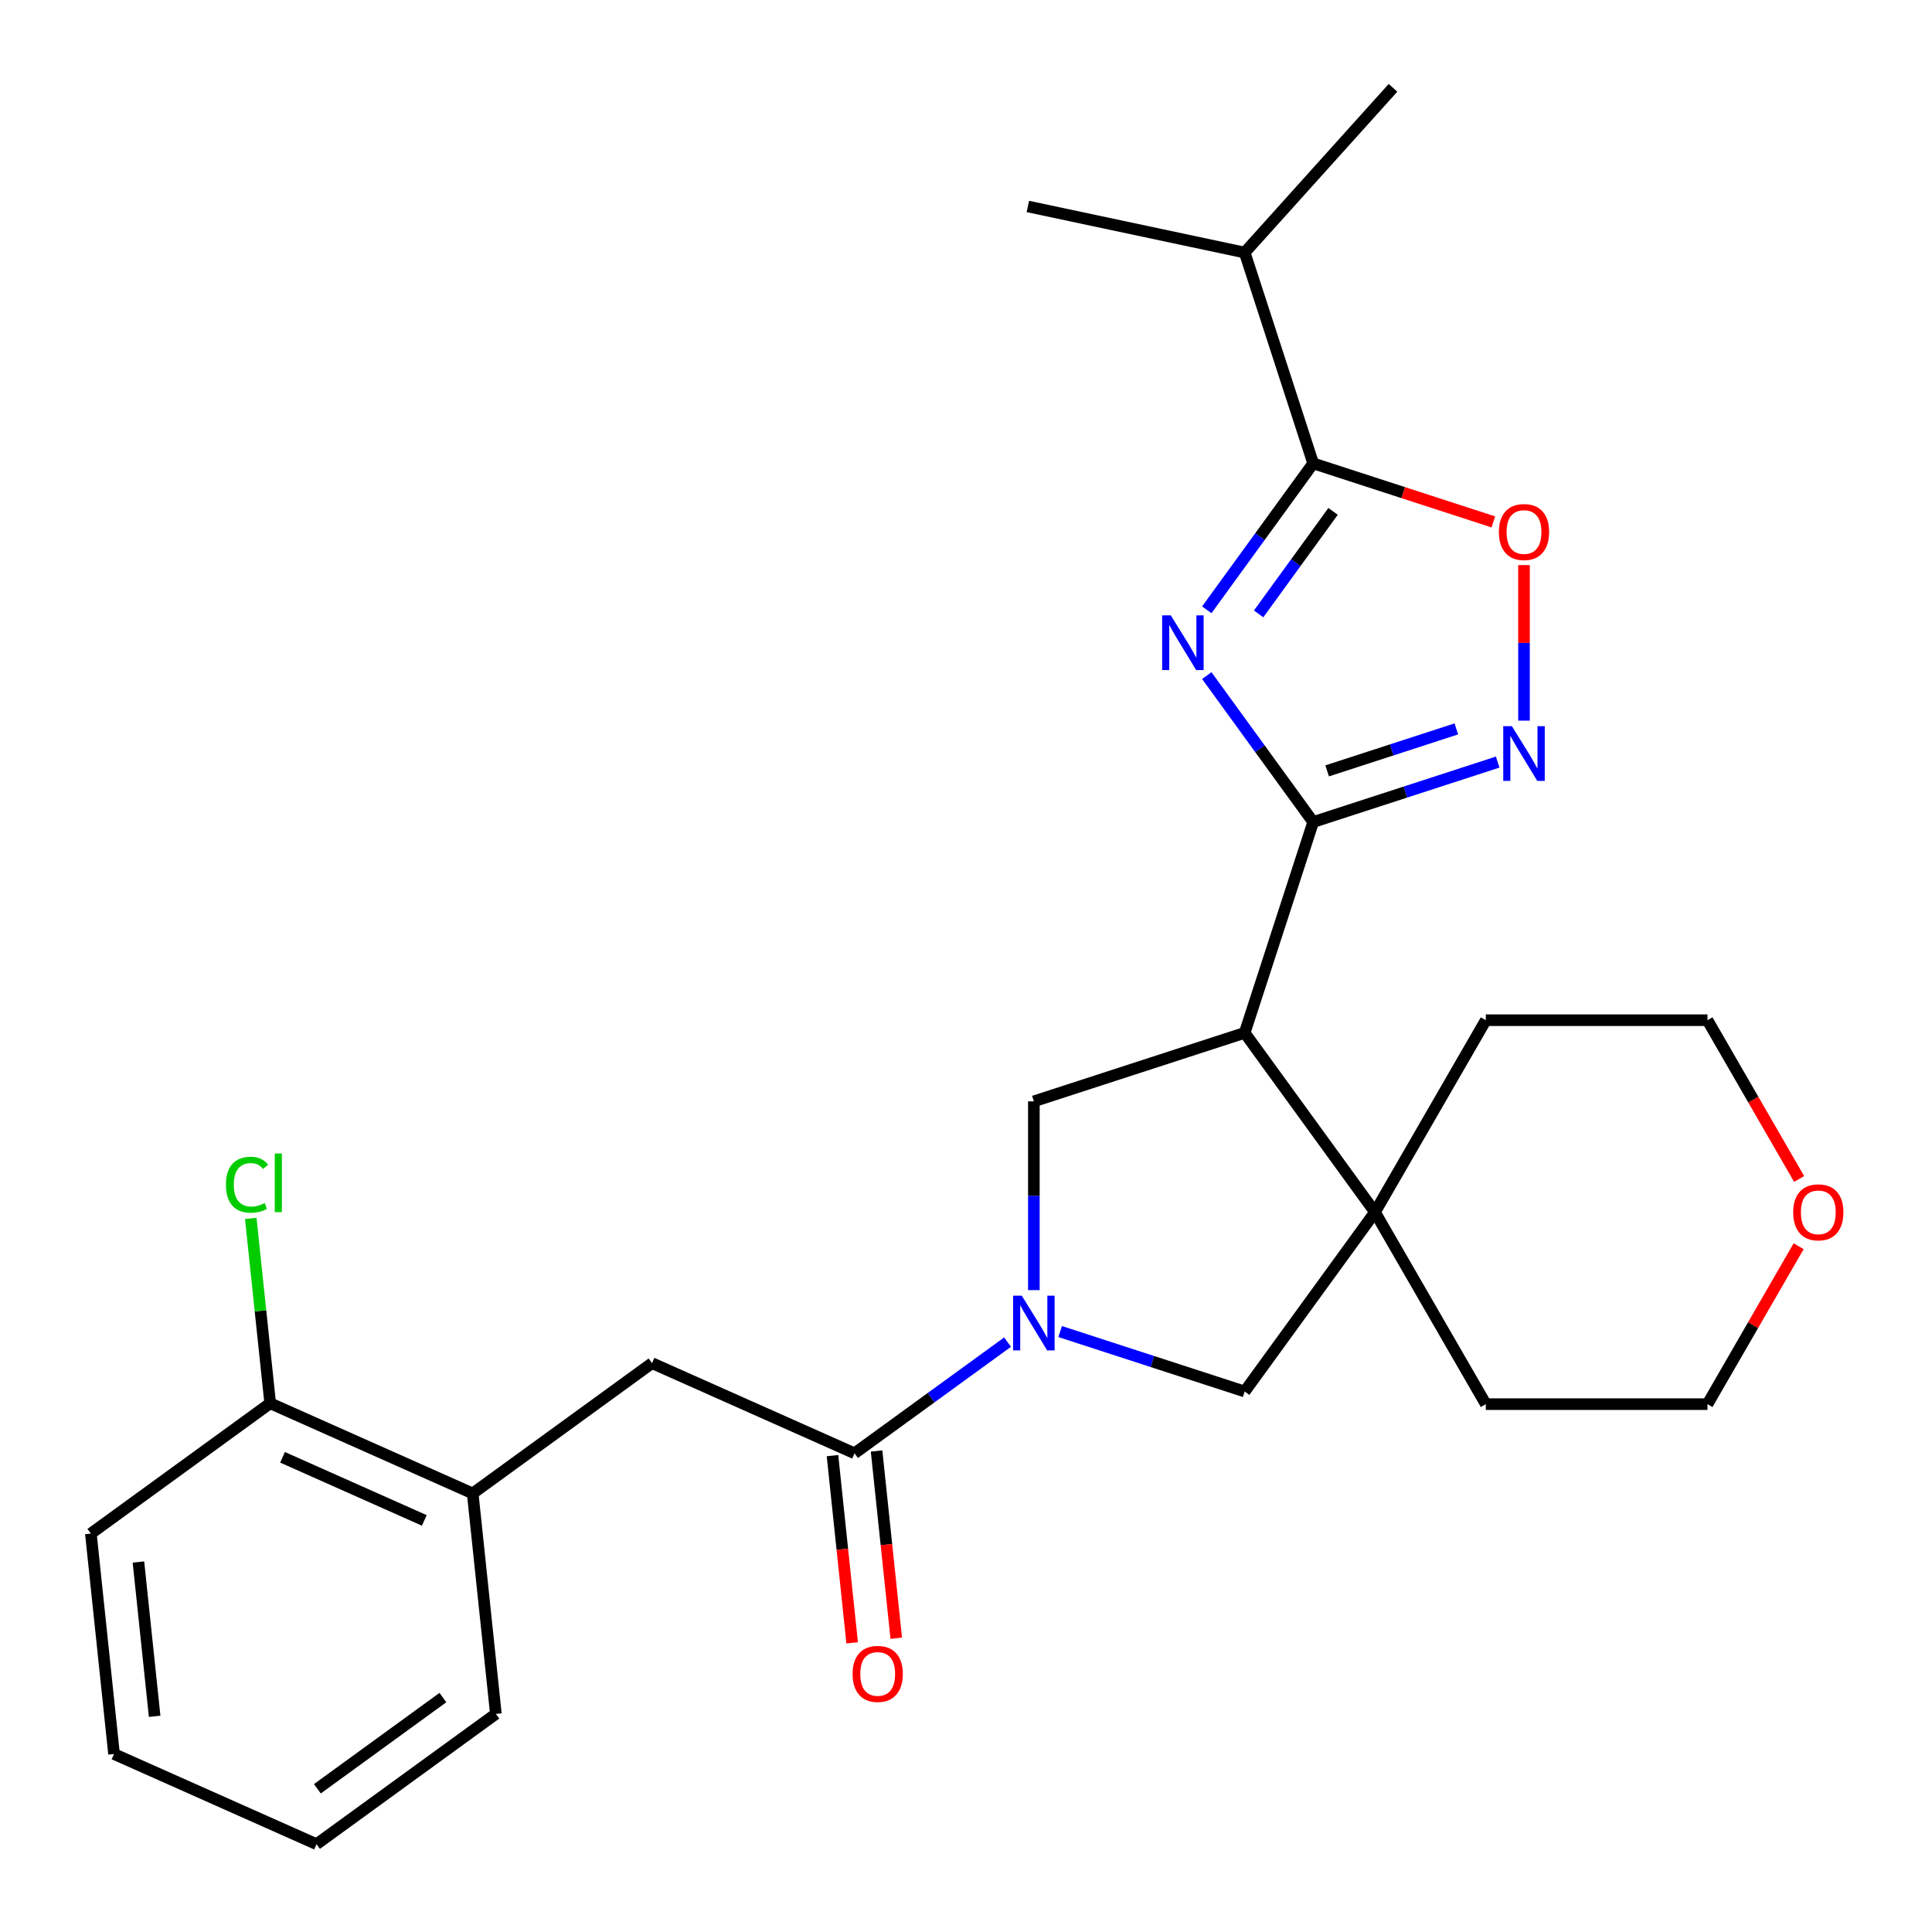 <?xml version='1.0' encoding='iso-8859-1'?>
<svg version='1.1' baseProfile='full'
              xmlns='http://www.w3.org/2000/svg'
                      xmlns:rdkit='http://www.rdkit.org/xml'
                      xmlns:xlink='http://www.w3.org/1999/xlink'
                  xml:space='preserve'
width='1000px' height='1000px' viewBox='0 0 1000 1000'>
<!-- END OF HEADER -->
<rect style='opacity:1.0;fill:#FFFFFF;stroke:none' width='1000' height='1000' x='0' y='0'> </rect>
<path class='bond-0' d='M 624.632,349.688 L 652.166,387.585' style='fill:none;fill-rule:evenodd;stroke:#0000FF;stroke-width:6px;stroke-linecap:butt;stroke-linejoin:miter;stroke-opacity:1' />
<path class='bond-0' d='M 652.166,387.585 L 679.699,425.481' style='fill:none;fill-rule:evenodd;stroke:#000000;stroke-width:6px;stroke-linecap:butt;stroke-linejoin:miter;stroke-opacity:1' />
<path class='bond-4' d='M 624.632,315.631 L 652.166,277.734' style='fill:none;fill-rule:evenodd;stroke:#0000FF;stroke-width:6px;stroke-linecap:butt;stroke-linejoin:miter;stroke-opacity:1' />
<path class='bond-4' d='M 652.166,277.734 L 679.699,239.837' style='fill:none;fill-rule:evenodd;stroke:#000000;stroke-width:6px;stroke-linecap:butt;stroke-linejoin:miter;stroke-opacity:1' />
<path class='bond-4' d='M 651.456,317.75 L 670.73,291.222' style='fill:none;fill-rule:evenodd;stroke:#0000FF;stroke-width:6px;stroke-linecap:butt;stroke-linejoin:miter;stroke-opacity:1' />
<path class='bond-4' d='M 670.73,291.222 L 690.003,264.694' style='fill:none;fill-rule:evenodd;stroke:#000000;stroke-width:6px;stroke-linecap:butt;stroke-linejoin:miter;stroke-opacity:1' />
<path class='bond-1' d='M 679.699,425.481 L 644.244,534.6' style='fill:none;fill-rule:evenodd;stroke:#000000;stroke-width:6px;stroke-linecap:butt;stroke-linejoin:miter;stroke-opacity:1' />
<path class='bond-3' d='M 679.699,425.481 L 727.454,409.965' style='fill:none;fill-rule:evenodd;stroke:#000000;stroke-width:6px;stroke-linecap:butt;stroke-linejoin:miter;stroke-opacity:1' />
<path class='bond-3' d='M 727.454,409.965 L 775.21,394.448' style='fill:none;fill-rule:evenodd;stroke:#0000FF;stroke-width:6px;stroke-linecap:butt;stroke-linejoin:miter;stroke-opacity:1' />
<path class='bond-3' d='M 686.935,399.003 L 720.363,388.141' style='fill:none;fill-rule:evenodd;stroke:#000000;stroke-width:6px;stroke-linecap:butt;stroke-linejoin:miter;stroke-opacity:1' />
<path class='bond-3' d='M 720.363,388.141 L 753.792,377.279' style='fill:none;fill-rule:evenodd;stroke:#0000FF;stroke-width:6px;stroke-linecap:butt;stroke-linejoin:miter;stroke-opacity:1' />
<path class='bond-5' d='M 644.244,534.6 L 711.683,627.422' style='fill:none;fill-rule:evenodd;stroke:#000000;stroke-width:6px;stroke-linecap:butt;stroke-linejoin:miter;stroke-opacity:1' />
<path class='bond-7' d='M 644.244,534.6 L 535.126,570.055' style='fill:none;fill-rule:evenodd;stroke:#000000;stroke-width:6px;stroke-linecap:butt;stroke-linejoin:miter;stroke-opacity:1' />
<path class='bond-2' d='M 535.126,667.761 L 535.126,618.908' style='fill:none;fill-rule:evenodd;stroke:#0000FF;stroke-width:6px;stroke-linecap:butt;stroke-linejoin:miter;stroke-opacity:1' />
<path class='bond-2' d='M 535.126,618.908 L 535.126,570.055' style='fill:none;fill-rule:evenodd;stroke:#000000;stroke-width:6px;stroke-linecap:butt;stroke-linejoin:miter;stroke-opacity:1' />
<path class='bond-6' d='M 521.517,694.676 L 481.91,723.452' style='fill:none;fill-rule:evenodd;stroke:#0000FF;stroke-width:6px;stroke-linecap:butt;stroke-linejoin:miter;stroke-opacity:1' />
<path class='bond-6' d='M 481.91,723.452 L 442.304,752.228' style='fill:none;fill-rule:evenodd;stroke:#000000;stroke-width:6px;stroke-linecap:butt;stroke-linejoin:miter;stroke-opacity:1' />
<path class='bond-28' d='M 548.734,689.211 L 596.489,704.727' style='fill:none;fill-rule:evenodd;stroke:#0000FF;stroke-width:6px;stroke-linecap:butt;stroke-linejoin:miter;stroke-opacity:1' />
<path class='bond-28' d='M 596.489,704.727 L 644.244,720.244' style='fill:none;fill-rule:evenodd;stroke:#000000;stroke-width:6px;stroke-linecap:butt;stroke-linejoin:miter;stroke-opacity:1' />
<path class='bond-27' d='M 788.818,372.998 L 788.818,332.747' style='fill:none;fill-rule:evenodd;stroke:#0000FF;stroke-width:6px;stroke-linecap:butt;stroke-linejoin:miter;stroke-opacity:1' />
<path class='bond-27' d='M 788.818,332.747 L 788.818,292.495' style='fill:none;fill-rule:evenodd;stroke:#FF0000;stroke-width:6px;stroke-linecap:butt;stroke-linejoin:miter;stroke-opacity:1' />
<path class='bond-8' d='M 679.699,239.837 L 726.324,254.987' style='fill:none;fill-rule:evenodd;stroke:#000000;stroke-width:6px;stroke-linecap:butt;stroke-linejoin:miter;stroke-opacity:1' />
<path class='bond-8' d='M 726.324,254.987 L 772.95,270.136' style='fill:none;fill-rule:evenodd;stroke:#FF0000;stroke-width:6px;stroke-linecap:butt;stroke-linejoin:miter;stroke-opacity:1' />
<path class='bond-14' d='M 679.699,239.837 L 644.244,130.719' style='fill:none;fill-rule:evenodd;stroke:#000000;stroke-width:6px;stroke-linecap:butt;stroke-linejoin:miter;stroke-opacity:1' />
<path class='bond-9' d='M 711.683,627.422 L 644.244,720.244' style='fill:none;fill-rule:evenodd;stroke:#000000;stroke-width:6px;stroke-linecap:butt;stroke-linejoin:miter;stroke-opacity:1' />
<path class='bond-17' d='M 711.683,627.422 L 769.051,528.059' style='fill:none;fill-rule:evenodd;stroke:#000000;stroke-width:6px;stroke-linecap:butt;stroke-linejoin:miter;stroke-opacity:1' />
<path class='bond-18' d='M 711.683,627.422 L 769.051,726.785' style='fill:none;fill-rule:evenodd;stroke:#000000;stroke-width:6px;stroke-linecap:butt;stroke-linejoin:miter;stroke-opacity:1' />
<path class='bond-10' d='M 442.304,752.228 L 337.489,705.562' style='fill:none;fill-rule:evenodd;stroke:#000000;stroke-width:6px;stroke-linecap:butt;stroke-linejoin:miter;stroke-opacity:1' />
<path class='bond-12' d='M 430.893,753.427 L 435.986,801.886' style='fill:none;fill-rule:evenodd;stroke:#000000;stroke-width:6px;stroke-linecap:butt;stroke-linejoin:miter;stroke-opacity:1' />
<path class='bond-12' d='M 435.986,801.886 L 441.08,850.345' style='fill:none;fill-rule:evenodd;stroke:#FF0000;stroke-width:6px;stroke-linecap:butt;stroke-linejoin:miter;stroke-opacity:1' />
<path class='bond-12' d='M 453.714,751.029 L 458.807,799.488' style='fill:none;fill-rule:evenodd;stroke:#000000;stroke-width:6px;stroke-linecap:butt;stroke-linejoin:miter;stroke-opacity:1' />
<path class='bond-12' d='M 458.807,799.488 L 463.901,847.946' style='fill:none;fill-rule:evenodd;stroke:#FF0000;stroke-width:6px;stroke-linecap:butt;stroke-linejoin:miter;stroke-opacity:1' />
<path class='bond-11' d='M 337.489,705.562 L 244.667,773.001' style='fill:none;fill-rule:evenodd;stroke:#000000;stroke-width:6px;stroke-linecap:butt;stroke-linejoin:miter;stroke-opacity:1' />
<path class='bond-13' d='M 244.667,773.001 L 139.852,726.334' style='fill:none;fill-rule:evenodd;stroke:#000000;stroke-width:6px;stroke-linecap:butt;stroke-linejoin:miter;stroke-opacity:1' />
<path class='bond-13' d='M 219.611,786.964 L 146.241,754.297' style='fill:none;fill-rule:evenodd;stroke:#000000;stroke-width:6px;stroke-linecap:butt;stroke-linejoin:miter;stroke-opacity:1' />
<path class='bond-19' d='M 244.667,773.001 L 256.66,887.106' style='fill:none;fill-rule:evenodd;stroke:#000000;stroke-width:6px;stroke-linecap:butt;stroke-linejoin:miter;stroke-opacity:1' />
<path class='bond-16' d='M 139.852,726.334 L 134.823,678.485' style='fill:none;fill-rule:evenodd;stroke:#000000;stroke-width:6px;stroke-linecap:butt;stroke-linejoin:miter;stroke-opacity:1' />
<path class='bond-16' d='M 134.823,678.485 L 129.794,630.637' style='fill:none;fill-rule:evenodd;stroke:#00CC00;stroke-width:6px;stroke-linecap:butt;stroke-linejoin:miter;stroke-opacity:1' />
<path class='bond-22' d='M 139.852,726.334 L 47.03,793.773' style='fill:none;fill-rule:evenodd;stroke:#000000;stroke-width:6px;stroke-linecap:butt;stroke-linejoin:miter;stroke-opacity:1' />
<path class='bond-23' d='M 644.244,130.719 L 721.017,45.455' style='fill:none;fill-rule:evenodd;stroke:#000000;stroke-width:6px;stroke-linecap:butt;stroke-linejoin:miter;stroke-opacity:1' />
<path class='bond-24' d='M 644.244,130.719 L 532.017,106.864' style='fill:none;fill-rule:evenodd;stroke:#000000;stroke-width:6px;stroke-linecap:butt;stroke-linejoin:miter;stroke-opacity:1' />
<path class='bond-15' d='M 930.974,645.05 L 907.379,685.918' style='fill:none;fill-rule:evenodd;stroke:#FF0000;stroke-width:6px;stroke-linecap:butt;stroke-linejoin:miter;stroke-opacity:1' />
<path class='bond-15' d='M 907.379,685.918 L 883.785,726.785' style='fill:none;fill-rule:evenodd;stroke:#000000;stroke-width:6px;stroke-linecap:butt;stroke-linejoin:miter;stroke-opacity:1' />
<path class='bond-29' d='M 931.228,610.234 L 907.506,569.146' style='fill:none;fill-rule:evenodd;stroke:#FF0000;stroke-width:6px;stroke-linecap:butt;stroke-linejoin:miter;stroke-opacity:1' />
<path class='bond-29' d='M 907.506,569.146 L 883.785,528.059' style='fill:none;fill-rule:evenodd;stroke:#000000;stroke-width:6px;stroke-linecap:butt;stroke-linejoin:miter;stroke-opacity:1' />
<path class='bond-20' d='M 769.051,528.059 L 883.785,528.059' style='fill:none;fill-rule:evenodd;stroke:#000000;stroke-width:6px;stroke-linecap:butt;stroke-linejoin:miter;stroke-opacity:1' />
<path class='bond-21' d='M 769.051,726.785 L 883.785,726.785' style='fill:none;fill-rule:evenodd;stroke:#000000;stroke-width:6px;stroke-linecap:butt;stroke-linejoin:miter;stroke-opacity:1' />
<path class='bond-25' d='M 256.66,887.106 L 163.838,954.545' style='fill:none;fill-rule:evenodd;stroke:#000000;stroke-width:6px;stroke-linecap:butt;stroke-linejoin:miter;stroke-opacity:1' />
<path class='bond-25' d='M 229.249,878.658 L 164.273,925.865' style='fill:none;fill-rule:evenodd;stroke:#000000;stroke-width:6px;stroke-linecap:butt;stroke-linejoin:miter;stroke-opacity:1' />
<path class='bond-30' d='M 47.03,793.773 L 59.023,907.879' style='fill:none;fill-rule:evenodd;stroke:#000000;stroke-width:6px;stroke-linecap:butt;stroke-linejoin:miter;stroke-opacity:1' />
<path class='bond-30' d='M 71.65,808.49 L 80.045,888.364' style='fill:none;fill-rule:evenodd;stroke:#000000;stroke-width:6px;stroke-linecap:butt;stroke-linejoin:miter;stroke-opacity:1' />
<path class='bond-26' d='M 163.838,954.545 L 59.023,907.879' style='fill:none;fill-rule:evenodd;stroke:#000000;stroke-width:6px;stroke-linecap:butt;stroke-linejoin:miter;stroke-opacity:1' />
<path  class='atom-0' d='M 606 318.499
L 615.28 333.499
Q 616.2 334.979, 617.68 337.659
Q 619.16 340.339, 619.24 340.499
L 619.24 318.499
L 623 318.499
L 623 346.819
L 619.12 346.819
L 609.16 330.419
Q 608 328.499, 606.76 326.299
Q 605.56 324.099, 605.2 323.419
L 605.2 346.819
L 601.52 346.819
L 601.52 318.499
L 606 318.499
' fill='#0000FF'/>
<path  class='atom-3' d='M 528.866 670.629
L 538.146 685.629
Q 539.066 687.109, 540.546 689.789
Q 542.026 692.469, 542.106 692.629
L 542.106 670.629
L 545.866 670.629
L 545.866 698.949
L 541.986 698.949
L 532.026 682.549
Q 530.866 680.629, 529.626 678.429
Q 528.426 676.229, 528.066 675.549
L 528.066 698.949
L 524.386 698.949
L 524.386 670.629
L 528.866 670.629
' fill='#0000FF'/>
<path  class='atom-4' d='M 782.558 375.866
L 791.838 390.866
Q 792.758 392.346, 794.238 395.026
Q 795.718 397.706, 795.798 397.866
L 795.798 375.866
L 799.558 375.866
L 799.558 404.186
L 795.678 404.186
L 785.718 387.786
Q 784.558 385.866, 783.318 383.666
Q 782.118 381.466, 781.758 380.786
L 781.758 404.186
L 778.078 404.186
L 778.078 375.866
L 782.558 375.866
' fill='#0000FF'/>
<path  class='atom-9' d='M 775.818 275.372
Q 775.818 268.572, 779.178 264.772
Q 782.538 260.972, 788.818 260.972
Q 795.098 260.972, 798.458 264.772
Q 801.818 268.572, 801.818 275.372
Q 801.818 282.252, 798.418 286.172
Q 795.018 290.052, 788.818 290.052
Q 782.578 290.052, 779.178 286.172
Q 775.818 282.292, 775.818 275.372
M 788.818 286.852
Q 793.138 286.852, 795.458 283.972
Q 797.818 281.052, 797.818 275.372
Q 797.818 269.812, 795.458 267.012
Q 793.138 264.172, 788.818 264.172
Q 784.498 264.172, 782.138 266.972
Q 779.818 269.772, 779.818 275.372
Q 779.818 281.092, 782.138 283.972
Q 784.498 286.852, 788.818 286.852
' fill='#FF0000'/>
<path  class='atom-13' d='M 441.297 866.414
Q 441.297 859.614, 444.657 855.814
Q 448.017 852.014, 454.297 852.014
Q 460.577 852.014, 463.937 855.814
Q 467.297 859.614, 467.297 866.414
Q 467.297 873.294, 463.897 877.214
Q 460.497 881.094, 454.297 881.094
Q 448.057 881.094, 444.657 877.214
Q 441.297 873.334, 441.297 866.414
M 454.297 877.894
Q 458.617 877.894, 460.937 875.014
Q 463.297 872.094, 463.297 866.414
Q 463.297 860.854, 460.937 858.054
Q 458.617 855.214, 454.297 855.214
Q 449.977 855.214, 447.617 858.014
Q 445.297 860.814, 445.297 866.414
Q 445.297 872.134, 447.617 875.014
Q 449.977 877.894, 454.297 877.894
' fill='#FF0000'/>
<path  class='atom-16' d='M 928.152 627.502
Q 928.152 620.702, 931.512 616.902
Q 934.872 613.102, 941.152 613.102
Q 947.432 613.102, 950.792 616.902
Q 954.152 620.702, 954.152 627.502
Q 954.152 634.382, 950.752 638.302
Q 947.352 642.182, 941.152 642.182
Q 934.912 642.182, 931.512 638.302
Q 928.152 634.422, 928.152 627.502
M 941.152 638.982
Q 945.472 638.982, 947.792 636.102
Q 950.152 633.182, 950.152 627.502
Q 950.152 621.942, 947.792 619.142
Q 945.472 616.302, 941.152 616.302
Q 936.832 616.302, 934.472 619.102
Q 932.152 621.902, 932.152 627.502
Q 932.152 633.222, 934.472 636.102
Q 936.832 638.982, 941.152 638.982
' fill='#FF0000'/>
<path  class='atom-17' d='M 116.939 613.208
Q 116.939 606.168, 120.219 602.488
Q 123.539 598.768, 129.819 598.768
Q 135.659 598.768, 138.779 602.888
L 136.139 605.048
Q 133.859 602.048, 129.819 602.048
Q 125.539 602.048, 123.259 604.928
Q 121.019 607.768, 121.019 613.208
Q 121.019 618.808, 123.339 621.688
Q 125.699 624.568, 130.259 624.568
Q 133.379 624.568, 137.019 622.688
L 138.139 625.688
Q 136.659 626.648, 134.419 627.208
Q 132.179 627.768, 129.699 627.768
Q 123.539 627.768, 120.219 624.008
Q 116.939 620.248, 116.939 613.208
' fill='#00CC00'/>
<path  class='atom-17' d='M 142.219 597.048
L 145.899 597.048
L 145.899 627.408
L 142.219 627.408
L 142.219 597.048
' fill='#00CC00'/>
</svg>
